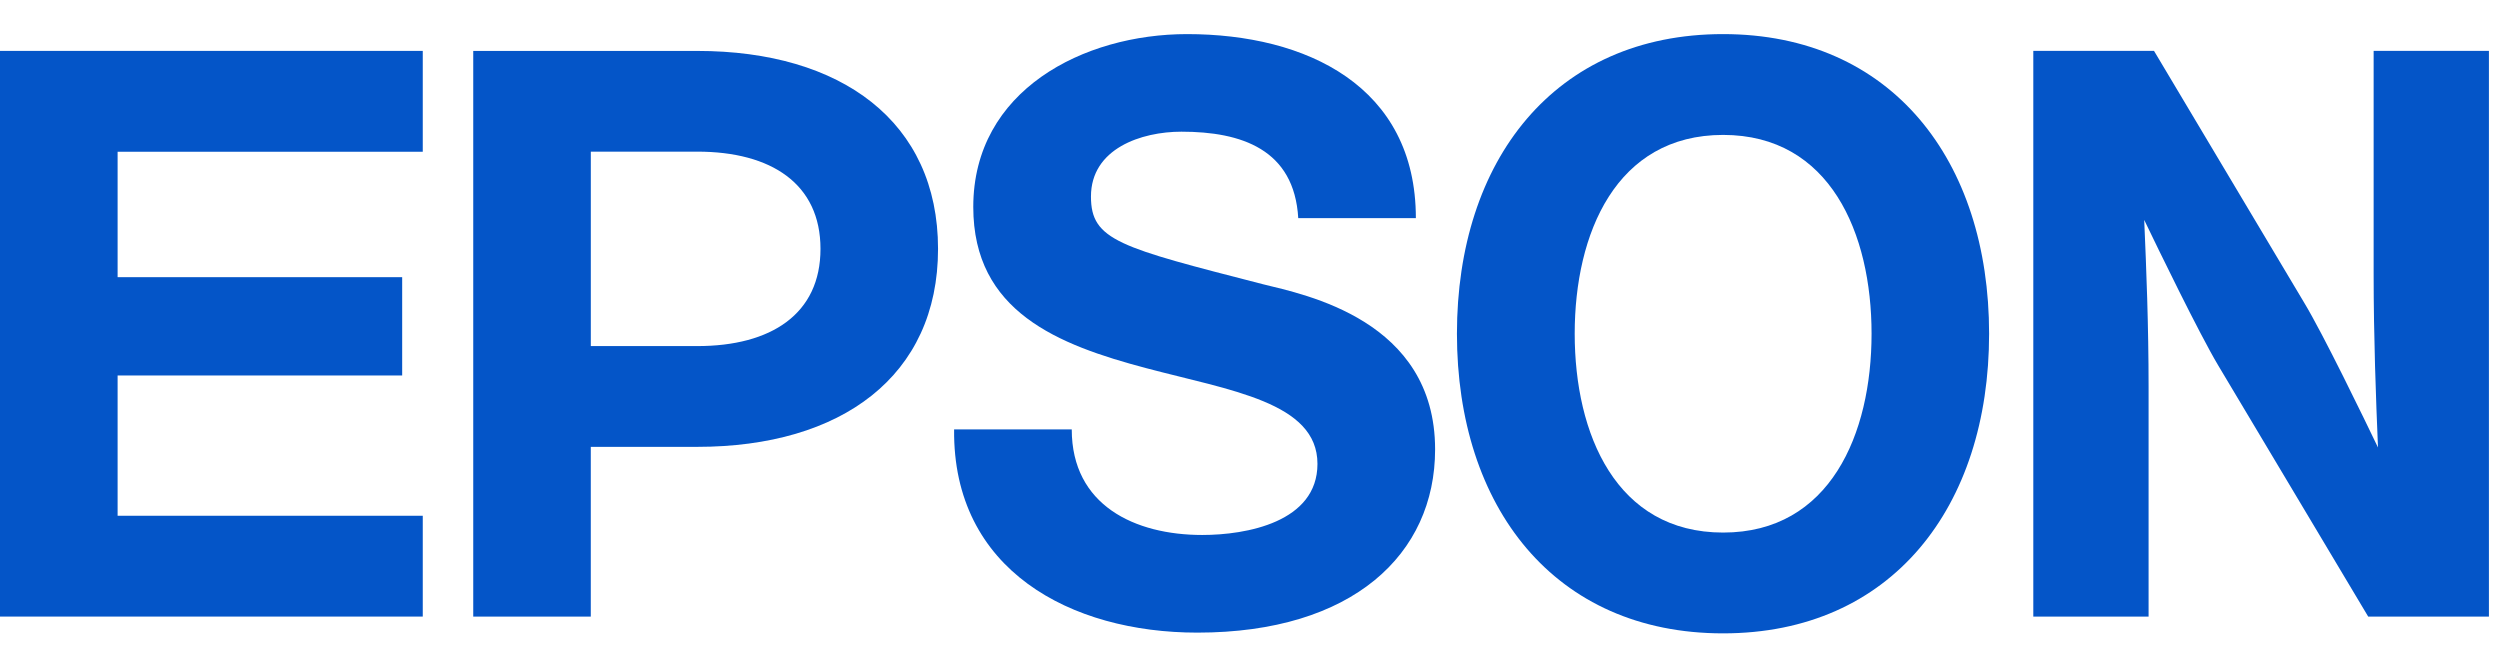 <svg width="200" height="53" viewBox="0 0 200 53" fill="none" xmlns="http://www.w3.org/2000/svg">
<g clip-path="url(#clip0_2245_16735)">
<path fill-rule="evenodd" clip-rule="evenodd" d="M116.555 26.697C116.555 12.841 124.348 2.728 137.846 2.728C151.337 2.728 159.128 12.841 159.128 26.697C159.128 40.558 151.337 50.669 137.846 50.669C124.348 50.669 116.555 40.558 116.555 26.697ZM125.976 26.697C125.976 34.715 129.279 42.605 137.851 42.605C146.413 42.605 149.725 34.715 149.725 26.697C149.725 18.678 146.413 10.793 137.851 10.793C129.279 10.793 125.976 18.678 125.976 26.697Z" fill="#0455C8"/>
<path d="M0 4.072H33.821V12.14H9.408V22.174H32.174V30.038H9.408V41.261H33.821V49.326H0V4.072Z" fill="#0455C8"/>
<path fill-rule="evenodd" clip-rule="evenodd" d="M47.263 49.326H37.859V4.074H55.781C67.308 4.074 75.043 9.734 75.043 19.911C75.043 30.086 67.308 35.748 55.781 35.748H47.263V49.326ZM47.265 27.687H55.782C61.702 27.687 65.639 25.113 65.639 19.911C65.639 14.707 61.702 12.131 55.782 12.131H47.265V12.14V27.687Z" fill="#0455C8"/>
<path d="M172.322 4.072H162.664V49.326H171.887V30.995C171.887 25.978 171.707 21.528 171.537 17.593C172.624 19.858 175.927 26.665 177.45 29.222L189.455 49.326H199.114V4.072H189.891V21.944C189.891 26.956 190.074 31.873 190.239 35.8C189.153 33.535 185.858 26.731 184.313 24.178L172.322 4.072Z" fill="#0455C8"/>
<path d="M85.74 34.353C85.74 40.435 90.8 42.798 96.18 42.798C99.693 42.798 105.397 41.78 105.397 37.109C105.397 32.176 98.428 31.243 91.704 29.454C84.653 27.587 77.862 24.942 77.862 16.557C77.862 7.209 86.704 2.728 94.964 2.728C104.499 2.728 113.269 6.89 113.269 17.451H103.86C103.54 11.947 99.315 10.535 94.514 10.535C91.311 10.535 87.277 11.88 87.277 15.726C87.277 19.245 89.579 19.788 101.031 22.737C104.364 23.569 114.808 25.585 114.808 35.951C114.808 44.342 108.213 50.61 95.787 50.61C85.679 50.61 76.205 45.621 76.329 34.353H85.74Z" fill="#0455C8"/>
</g>
<defs>
<clipPath id="clip0_2245_16735">
<rect width="199.142" height="52.234" fill="white" transform="translate(0 0.691)"/>
</clipPath>
</defs>
</svg>
